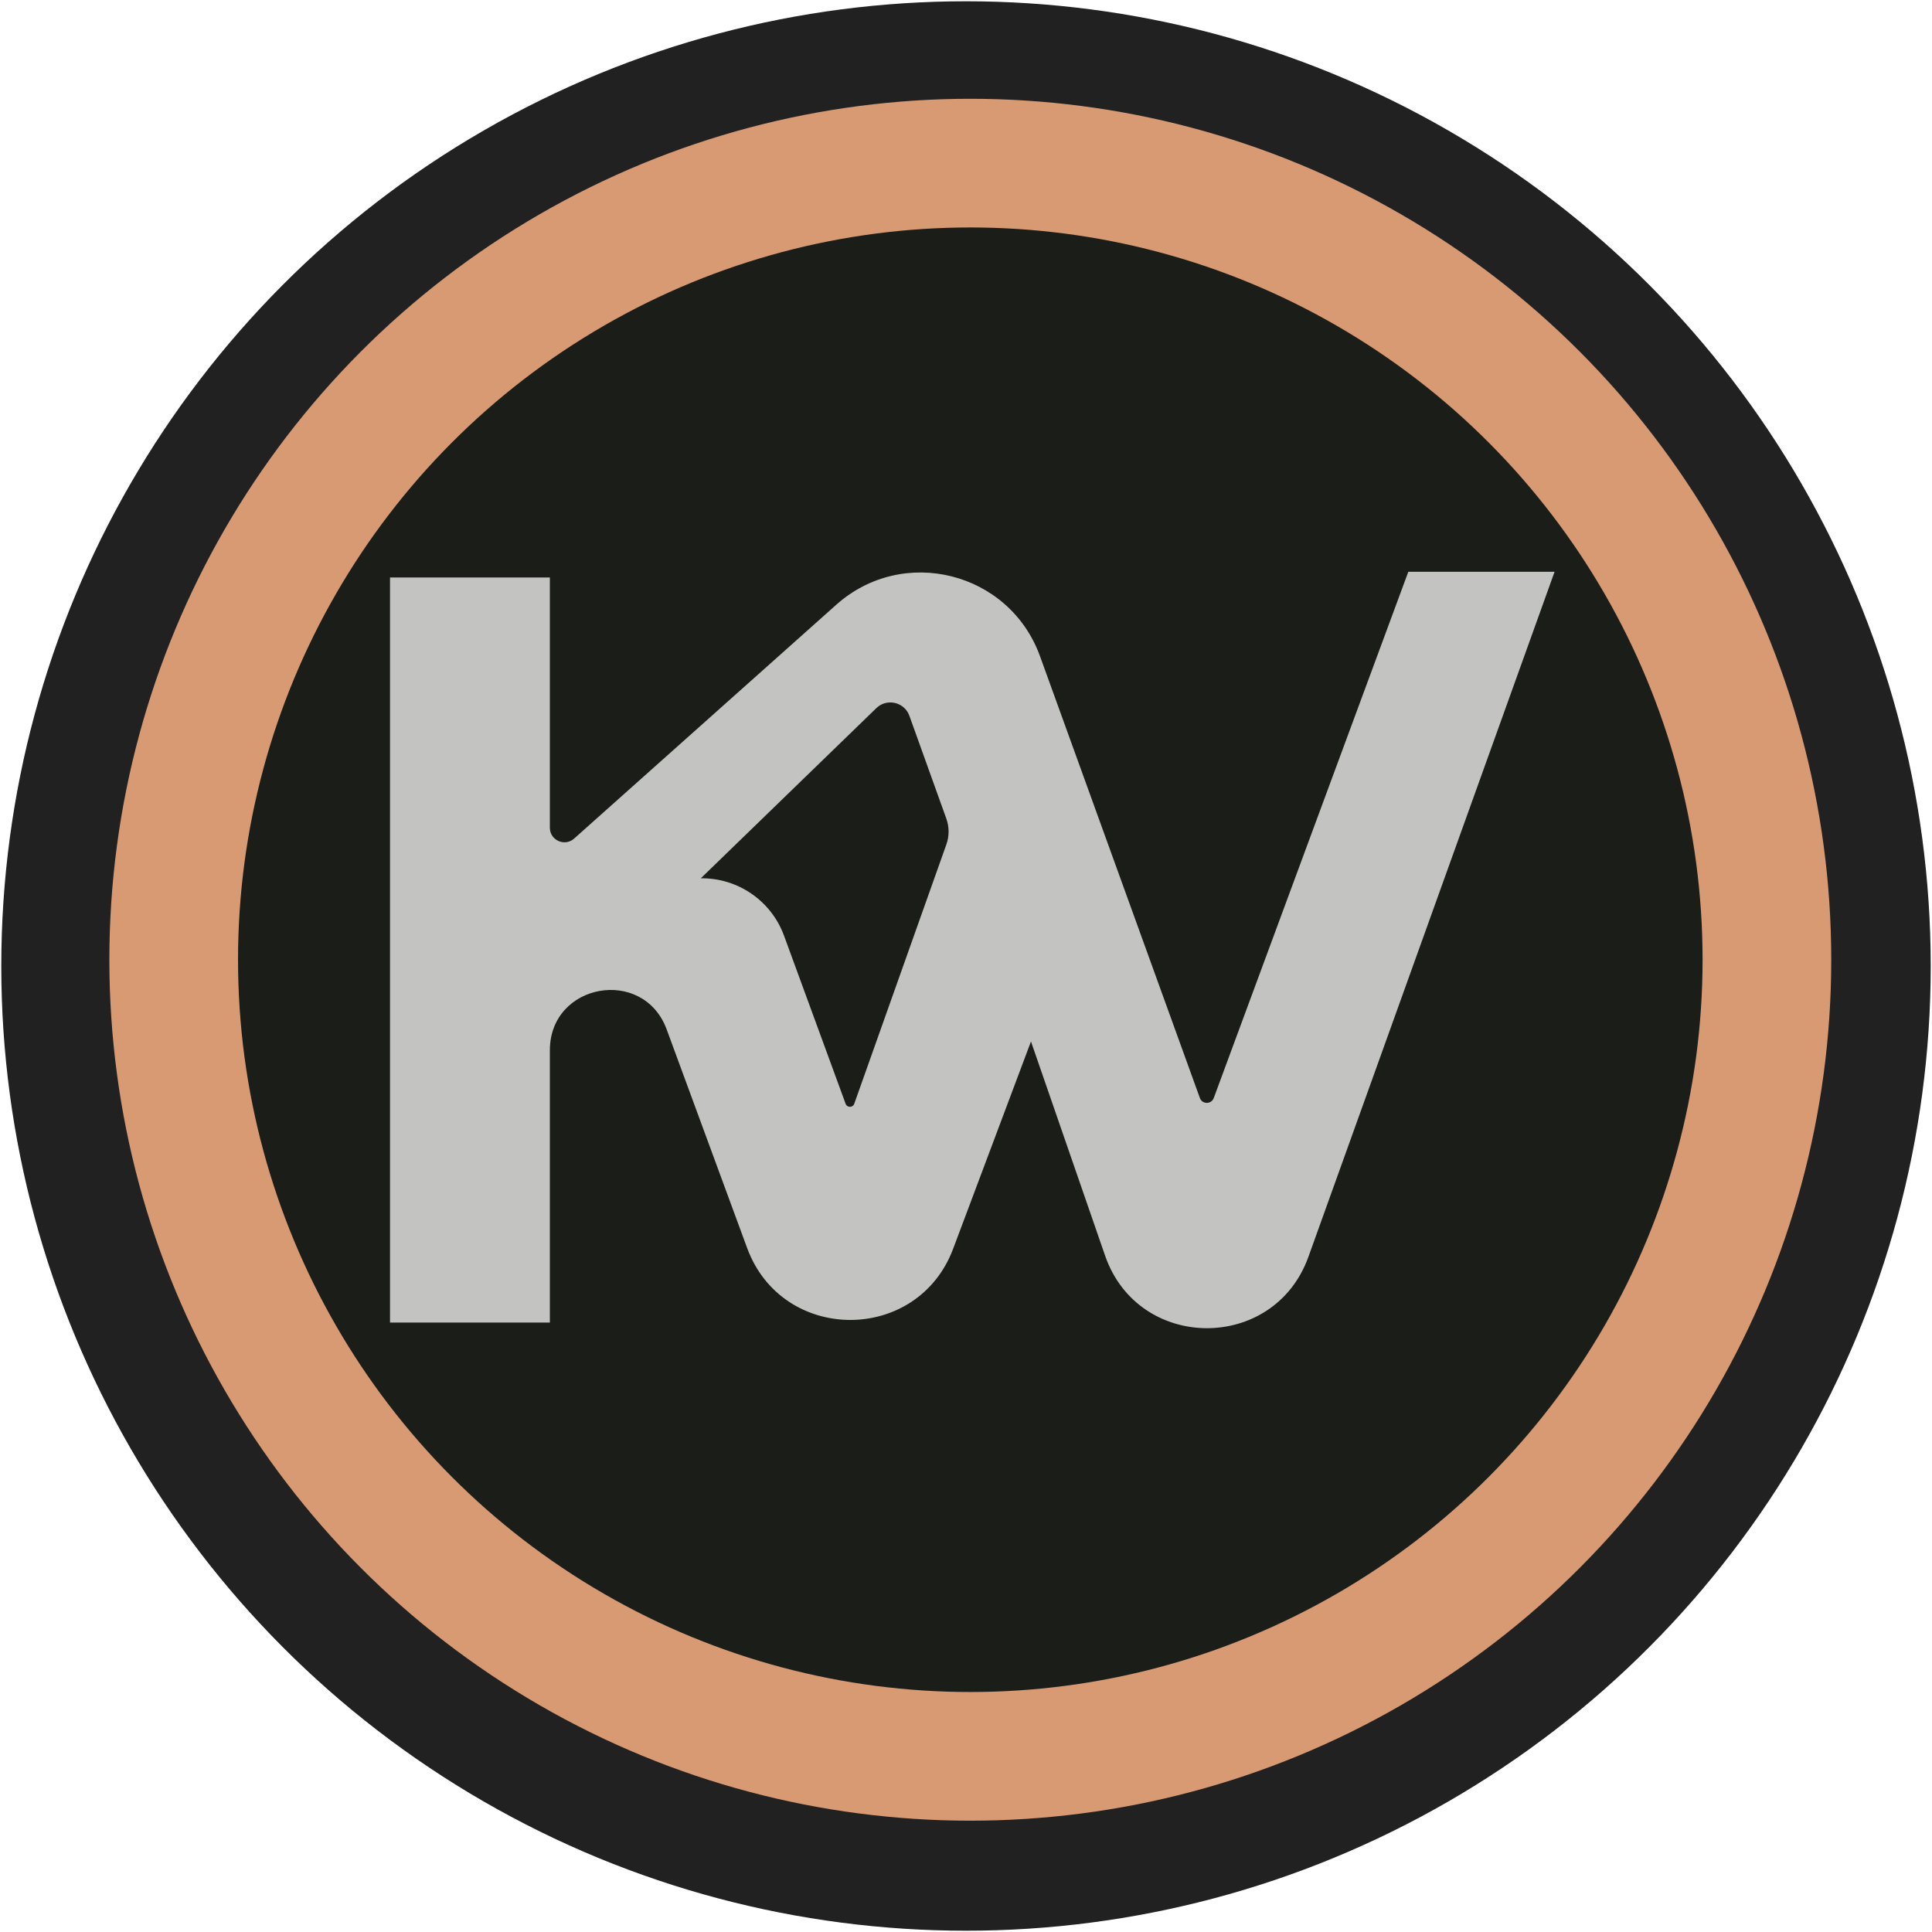<?xml version="1.0" encoding="UTF-8"?><svg id="logo" xmlns="http://www.w3.org/2000/svg" viewBox="0 0 256 256"><defs><style>.cls-1{fill:#1b1d19;}.cls-2{fill:#d79a73;}.cls-3{fill:#212121;}.cls-4{fill:#c3c4c1;}</style></defs><circle class="cls-3" cx="128" cy="128" r="127.83"/><circle class="cls-2" cx="128.57" cy="127.17" r="114.08"/><circle class="cls-1" cx="128.57" cy="127.17" r="97.03"/><path class="cls-4" d="M72.86,175.25h-21.18v-98.73h21.18v33.16c0,1.66,1.97,2.54,3.21,1.44l34.74-30.99c8.88-7.92,22.95-4.36,27,6.83l21.18,58.53c.31.86,1.52.86,1.84,0l25.78-69.73h19.38s-32.62,90.78-32.62,90.78c-4.56,12.68-22.53,12.58-26.94-.16l-9.82-28.38-10.31,27.46c-4.74,12.63-22.64,12.57-27.3-.09l-10.66-28.96c-3.08-8.37-15.48-6.16-15.48,2.76v36.07ZM92.84,116.38h0c4.92-.07,9.36,2.98,11.05,7.61l8.16,22.27c.19.53.95.53,1.14,0l12.21-34.37c.39-1.1.39-2.3,0-3.4l-4.9-13.64c-.66-1.83-2.98-2.37-4.38-1.02l-23.27,22.56Z"/></svg>